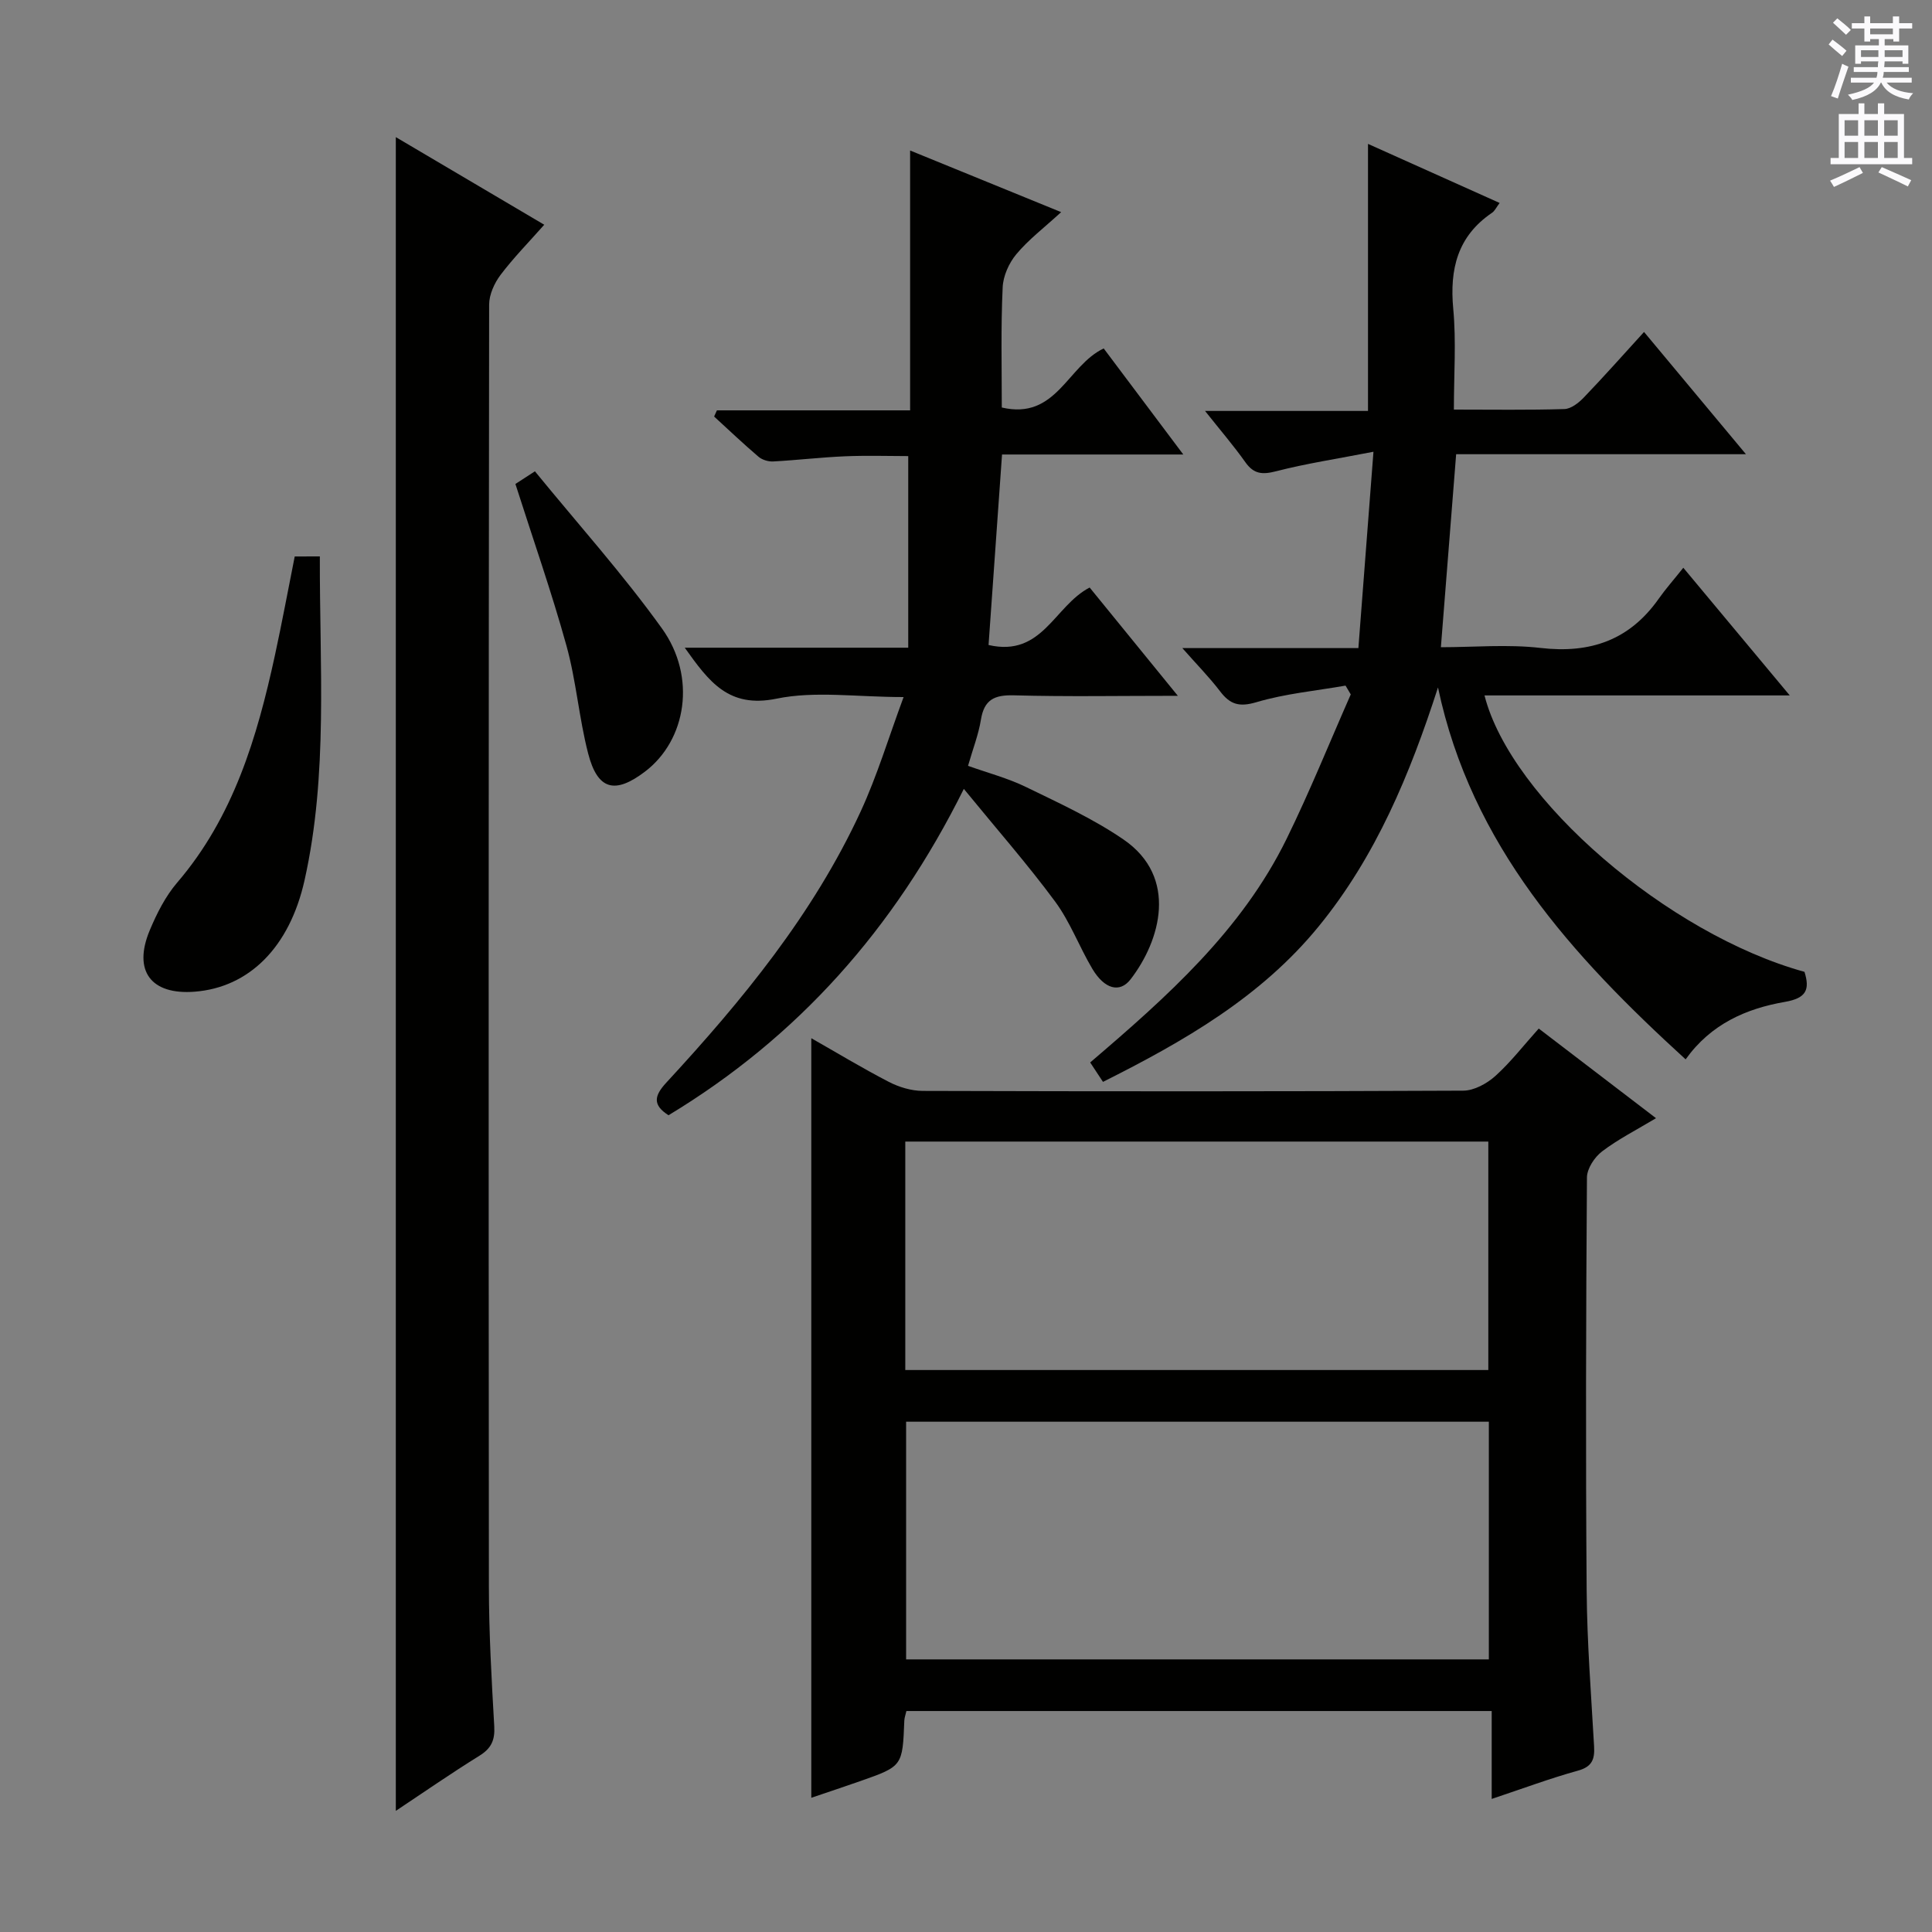 <svg enable-background="new 0 0 400 400" viewBox="0 0 400 400" xmlns="http://www.w3.org/2000/svg"><rect x="0" y="0" width="400" height="400" fill="#808080" stroke="none"/><g fill="#010100"><path d="m318.58 212.95c8.13 6.21 15.91 12.17 24.28 18.56-4.03 2.42-7.83 4.34-11.17 6.88-1.56 1.18-3.12 3.56-3.13 5.4-.2 28.48-.28 56.96-.06 85.44.08 10.79.93 21.57 1.54 32.35.15 2.68-.42 4.21-3.36 5.02-5.72 1.58-11.31 3.67-17.84 5.85 0-6.35 0-12.17 0-18.2-40.87 0-80.93 0-121.18 0-.16.73-.4 1.35-.43 1.97-.37 9.45-.36 9.46-9.12 12.54-3.43 1.21-6.89 2.34-10.14 3.45 0-52.46 0-104.72 0-157.26 5.12 2.91 10.49 6.16 16.05 9.04 2.11 1.09 4.66 1.86 7.01 1.87 37.31.11 74.61.13 111.92-.05 2.25-.01 4.9-1.47 6.65-3.04 3.19-2.88 5.85-6.34 8.98-9.82zm-10.33 81.4c-40.4 0-80.46 0-120.65 0v49.21h120.65c0-16.62 0-32.86 0-49.21zm-120.82-10.7h120.71c0-16.04 0-31.73 0-47.3-40.49 0-80.54 0-120.71 0z"/><path d="m225.71 219.97c15.9-13.58 31.37-27.33 40.67-46.3 4.8-9.79 8.88-19.92 13.28-29.9-.36-.61-.72-1.21-1.08-1.82-6.17 1.08-12.49 1.66-18.45 3.43-3.57 1.06-5.46.47-7.53-2.26-2.21-2.9-4.79-5.51-7.81-8.94h36.45c1.04-13.53 2.03-26.49 3.12-40.65-7.6 1.48-13.96 2.44-20.16 4.04-2.84.73-4.61.6-6.36-1.87-2.4-3.39-5.12-6.55-8.35-10.62h33.74c0-18.73 0-36.73 0-55.29 9.05 4.06 17.92 8.05 27.25 12.23-.68.91-1.01 1.66-1.58 2.04-7.14 4.85-8.79 11.65-8.02 19.89.63 6.72.13 13.55.13 20.85 7.98 0 15.43.12 22.88-.11 1.38-.04 2.97-1.29 4.03-2.4 4.14-4.31 8.11-8.79 12.46-13.56 6.94 8.32 13.68 16.41 21.1 25.31-20.56 0-40.23 0-60 0-1.06 13.46-2.08 26.32-3.16 39.96 6.83 0 13.82-.64 20.64.15 10.32 1.2 18.43-1.63 24.46-10.19 1.43-2.03 3.09-3.9 5.09-6.41 7.69 9.22 14.52 17.42 22.04 26.43-21.72 0-42.4 0-63.2 0 5.46 21.49 38.06 49.47 66.25 57.23 1.15 3.69.38 5.45-4.05 6.22-7.97 1.38-15.31 4.55-20.56 11.9-23.5-21.46-44.36-44.28-51.27-77-5.81 18.02-12.88 35-24.7 49.47-11.94 14.63-27.92 23.8-44.66 32.19-.89-1.34-1.68-2.55-2.65-4.02z"/><path d="m81.95 28.39c9.78 5.77 20.03 11.82 30.73 18.14-3.22 3.64-6.37 6.84-9.05 10.39-1.28 1.7-2.36 4.08-2.36 6.15-.11 88.48-.13 176.96-.05 265.44.01 9.64.56 19.28 1.11 28.91.16 2.86-.61 4.56-3.06 6.08-5.9 3.66-11.62 7.63-17.32 11.42 0-115.63 0-231.03 0-346.53z"/><path d="m207.41 84.37c11.32 2.65 13.57-8.67 21.1-12.23 5.23 6.97 10.55 14.06 16.48 21.96-13.01 0-24.92 0-37.53 0-.95 13.4-1.87 26.39-2.79 39.44 11.16 2.57 13.59-8.09 20.93-11.9 5.71 7.02 11.6 14.24 18.26 22.42-12.14 0-23.06.2-33.95-.1-4.04-.11-6.15.9-6.82 5.04-.5 3.09-1.67 6.06-2.67 9.56 4.09 1.46 8.25 2.55 12.04 4.4 6.85 3.33 13.86 6.55 20.11 10.82 11.47 7.84 7.66 21 1.51 28.97-2.25 2.92-5.42 2.03-7.92-2.16-2.71-4.56-4.58-9.69-7.7-13.92-5.7-7.72-12.06-14.96-18.91-23.34-14.45 29.1-34.45 51.44-61.14 67.57-3.36-2.14-2.95-4.05-.47-6.74 15.74-17.04 30.44-34.9 40.25-56.15 3.43-7.43 5.8-15.35 8.89-23.69-9.77 0-18.34-1.31-26.3.33-9.96 2.05-14.01-3.55-19.01-10.55h46.27c0-13.31 0-26.2 0-39.67-3.91 0-8.5-.15-13.07.04-4.97.21-9.93.8-14.9 1.07-1 .05-2.27-.33-3.02-.97-3.15-2.68-6.15-5.54-9.2-8.33.19-.43.38-.85.58-1.28h40c0-18.25 0-35.82 0-53.8 9.92 4.05 19.95 8.14 31.27 12.76-3.57 3.27-6.77 5.7-9.28 8.71-1.54 1.84-2.74 4.54-2.83 6.9-.39 8.28-.18 16.57-.18 24.84z"/><path d="m66.22 115.2c-.07 22.74 1.74 45.06-3.16 67.02-3.12 14-11.57 22.23-22.76 23.1-9.03.7-12.81-4.28-9.31-12.68 1.46-3.49 3.25-7.05 5.68-9.89 11.67-13.61 16.55-30.06 20.24-47.03 1.47-6.77 2.73-13.58 4.11-20.51 1.66-.01 3.11-.01 5.2-.01z"/><path d="m106.71 100.2c.85-.55 2.06-1.33 4.04-2.62 8.9 10.9 18.22 21.28 26.31 32.55 7.2 10.04 5.04 23.1-3.49 29.6-6.25 4.76-9.84 3.85-11.8-3.73-1.9-7.35-2.47-15.05-4.5-22.35-3.09-11.14-6.93-22.07-10.56-33.45z"/></g><path d="m378.6 9.2.8-1c.9.7 1.9 1.4 2.9 2.3l-.9 1.1c-1.1-.9-2-1.7-2.8-2.4zm.5 10.7c.9-2.1 1.6-4.3 2.3-6.7.4.2.8.4 1.3.6-.7 2.1-1.5 4.3-2.2 6.6zm.4-15.2.9-.9c1 .8 2 1.6 2.8 2.4l-1 1c-1-.9-1.9-1.8-2.7-2.5zm12.5-1.3h1.2v1.4h2.7v1.1h-2.7v2.7h-1.2v-.5h-1.8v1.3h4.9v3.8h-1.2v-.5h-3.7c0 .4-.1.9-.1 1.2h5.1v1h-5.2c0 .5-.1.9-.2 1.2h6v1h-5.2c1.1 1.3 2.9 2 5.5 2.2-.4.4-.7.8-.9 1.3-2.9-.5-4.8-1.6-5.7-3.5h-.1c-.8 1.7-2.7 2.9-5.9 3.6-.2-.4-.6-.8-.9-1.1 2.8-.6 4.6-1.4 5.4-2.5h-4.8v-1h5.3c.1-.3.2-.7.2-1.2h-4.9v-1h5c0-.4 0-.8.1-1.2h-3.6v.5h-1.2v-3.8h4.9v-1.3h-1.8v.5h-1.2v-2.7h-2.6v-1.1h2.6v-1.4h1.2v1.4h4.7v-1.4zm-6.7 8.4h3.6c0-.4 0-.9 0-1.4h-3.6zm1.9-4.7h4.7v-1.2h-4.7zm6.7 3.3h-3.7v1.4h3.7z" fill="#fbfafc"/><path d="m384.7 21.4h1.3v2.2h2.8v-2.2h1.3v2.2h4.1v9.1h1.7v1.3h-16.9v-1.3h1.7v-9.1h4.1v-2.2zm.3 13.2.7 1.2c-1.8.9-3.8 1.9-6 2.9-.2-.4-.5-.8-.8-1.3 2.4-1 4.4-2 6.1-2.8zm-3.1-6.5h2.8v-3.2h-2.8zm0 4.6h2.8v-3.3h-2.8zm4.1-4.6h2.8v-3.2h-2.8zm0 4.6h2.8v-3.3h-2.8zm3.6 1.9c2.1.9 4.1 1.8 6.1 2.7l-.7 1.3c-2.2-1.1-4.2-2-6.1-2.9zm3.3-9.7h-2.8v3.2h2.8zm-2.8 7.8h2.8v-3.3h-2.8z" fill="#fbfafc"/></svg>